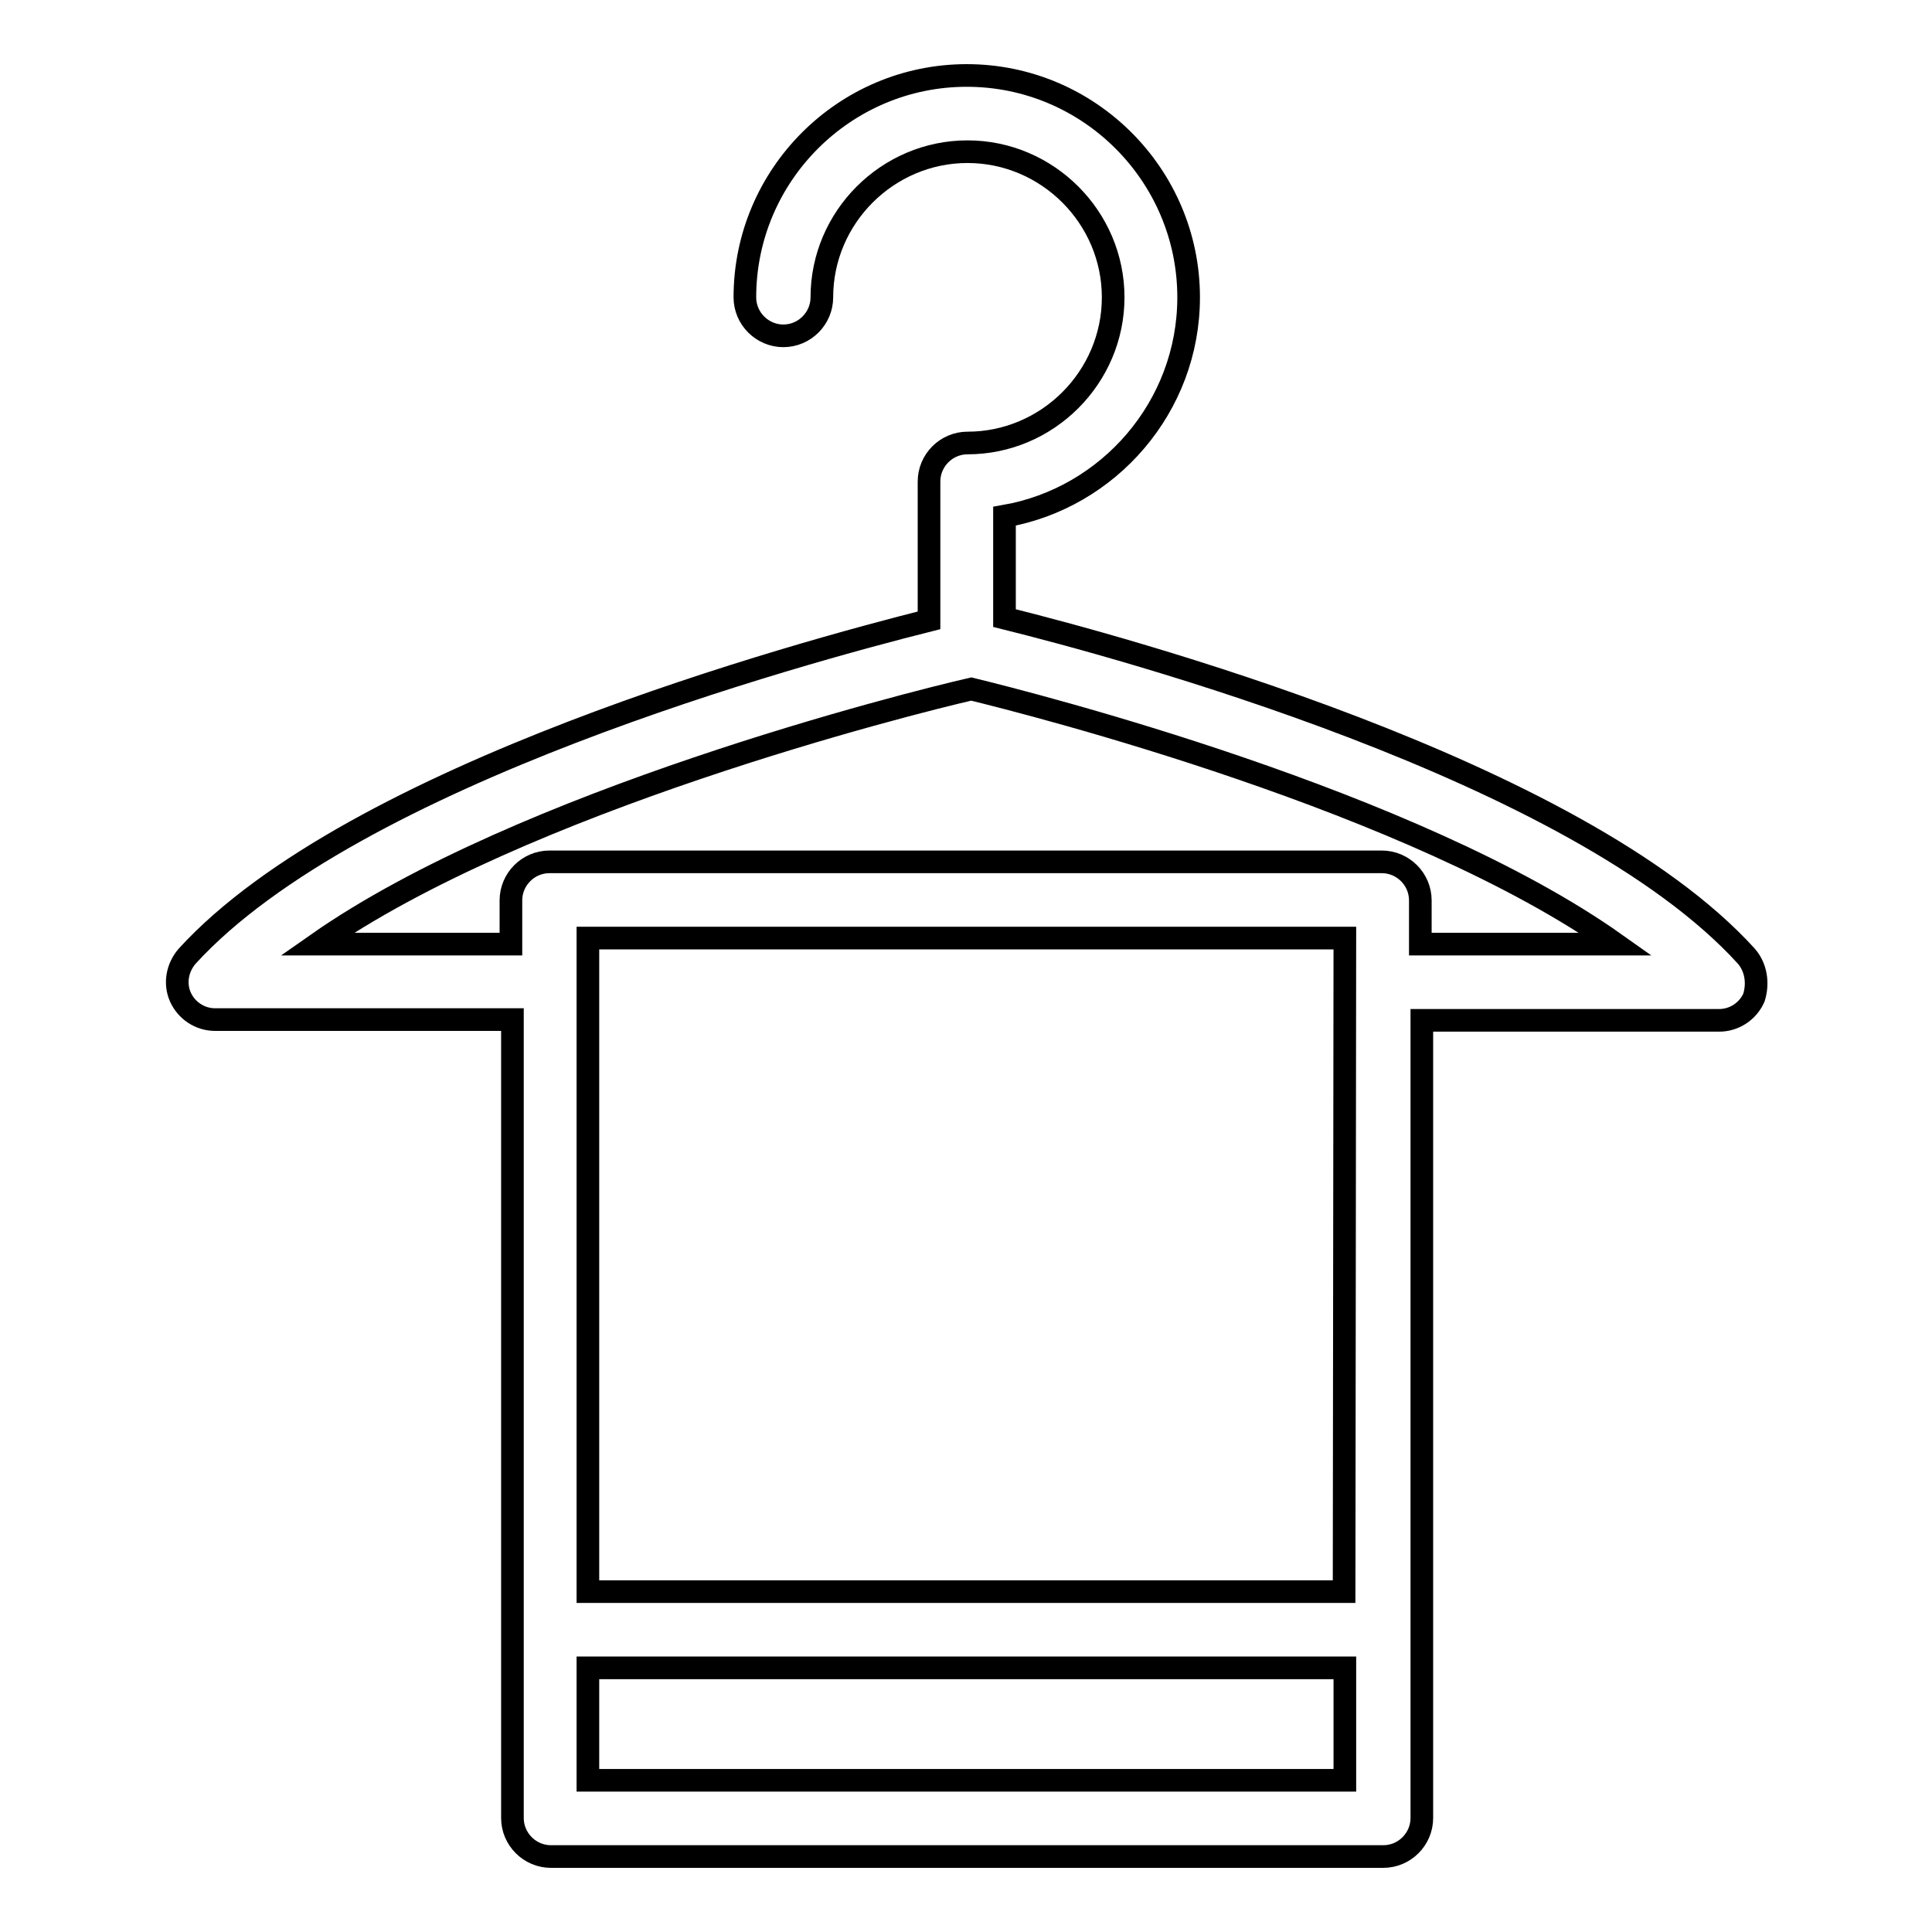 <?xml version="1.0" encoding="utf-8"?>
<!-- Svg Vector Icons : http://www.onlinewebfonts.com/icon -->
<!DOCTYPE svg PUBLIC "-//W3C//DTD SVG 1.1//EN" "http://www.w3.org/Graphics/SVG/1.1/DTD/svg11.dtd">
<svg version="1.1" xmlns="http://www.w3.org/2000/svg" xmlns:xlink="http://www.w3.org/1999/xlink" x="0px" y="0px" viewBox="0 0 256 256" enable-background="new 0 0 256 256" xml:space="preserve">
<g><g><path stroke-width="3" fill-opacity="0" stroke="#000000"  d="M231.4,126.7c-22.5-24.8-83.4-41.1-98.3-44.8V68.4c13.8-2.4,24.4-14.5,24.4-29c0-16.2-13.2-29.4-29.4-29.4c-16.2,0-29.4,13.2-29.4,29.4c0,2.8,2.3,5.1,5.1,5.1c2.8,0,5.1-2.3,5.1-5.1c0-10.6,8.7-19.3,19.3-19.3s19.3,8.7,19.3,19.3c0,10.6-8.7,19.3-19.3,19.3c-2.8,0-5.1,2.3-5.1,5.1v18.4c-17.1,4.3-76.3,20.4-98.3,44.5c-1.3,1.5-1.7,3.6-0.9,5.4c0.8,1.8,2.6,3,4.6,3h39.4v105.8c0,2.8,2.3,5.1,5.1,5.1h110.3c2.8,0,5.1-2.3,5.1-5.1V135.2h39.4c2,0,3.8-1.2,4.6-3C233,130.3,232.7,128.2,231.4,126.7z M178.1,210.9H77.9v-86.6h100.3L178.1,210.9L178.1,210.9z M77.9,235.9V221h100.3v14.9H77.9z M188.2,125.1v-5.8c0-2.8-2.3-5.1-5.1-5.1H72.8c-2.8,0-5.1,2.3-5.1,5.1v5.8H42c27.1-19,78.4-31.9,86.7-33.8c8.2,2,58.6,14.8,85.4,33.8H188.2z"/><g></g><g></g><g></g><g></g><g></g><g></g><g></g><g></g><g></g><g></g><g></g><g></g><g></g><g></g><g></g></g></g>
</svg>